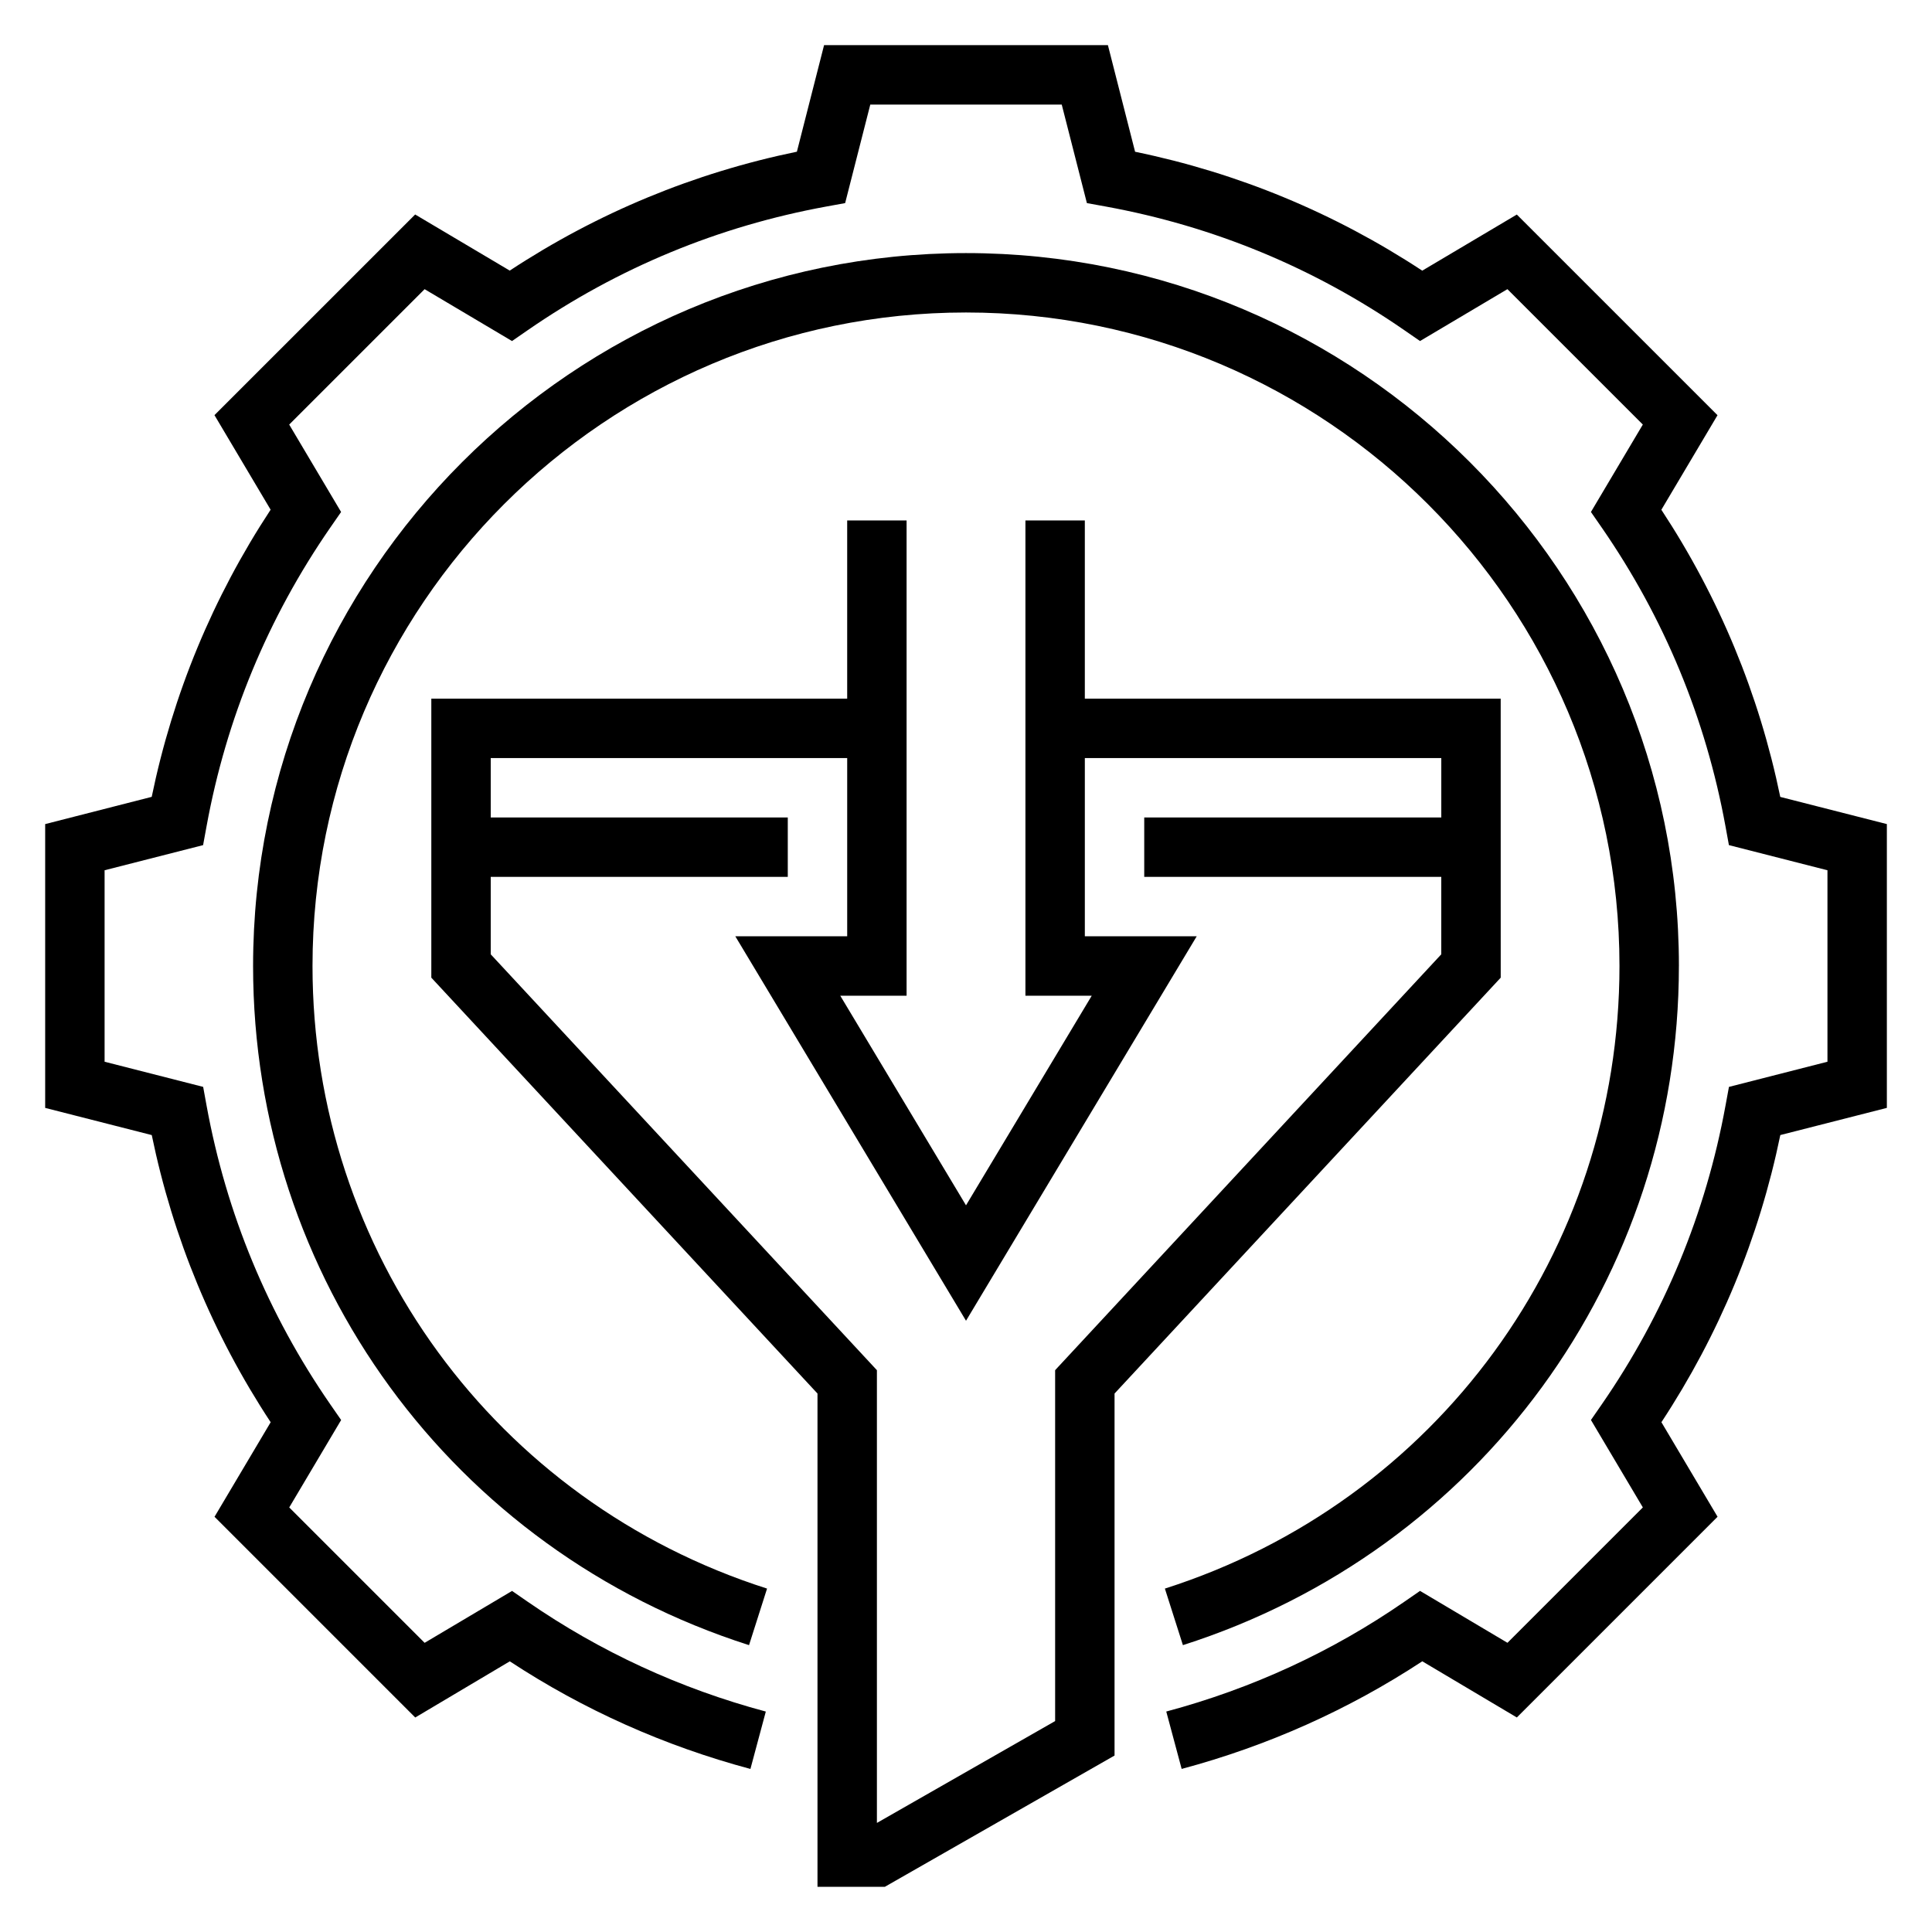 <?xml version="1.0" encoding="UTF-8"?>
<!-- Uploaded to: ICON Repo, www.iconrepo.com, Generator: ICON Repo Mixer Tools -->
<svg fill="#000000" width="800px" height="800px" version="1.1" viewBox="144 144 512 512" xmlns="http://www.w3.org/2000/svg">
 <g>
  <path d="m541.7 329.15h-110.21v-47.23h-15.742v125.95h17.578l-33.324 55.551-33.324-55.551h17.578v-125.95h-15.742v47.23h-110.21v73.941l102.34 110.21v130.73h17.84l60.883-34.793v-95.938l102.34-110.21zm-118.08 177.96v92.992l-47.23 26.992v-119.98l-102.34-110.21v-20.523h78.719v-15.742l-78.719-0.004v-15.742h94.465v47.23h-29.652l61.141 101.89 61.141-101.89h-29.652v-47.23h94.465v15.742h-78.723v15.742h78.719v20.523z"/>
  <path d="m615.79 355.19c-5.621-27.277-16.207-52.828-31.512-76.098l14.879-25.059-53.184-53.176-25.066 14.871c-23.277-15.312-48.832-25.898-76.098-31.512l-7.203-28.254h-75.219l-7.203 28.238c-27.27 5.621-52.82 16.199-76.098 31.512l-25.066-14.871-53.184 53.176 14.879 25.059c-15.305 23.27-25.891 48.824-31.512 76.098l-28.234 7.219v75.211l28.246 7.203c5.621 27.277 16.199 52.828 31.512 76.098l-14.879 25.059 53.191 53.191 25.059-14.887c19.531 12.832 40.957 22.418 63.77 28.52l4.078-15.207c-22.719-6.078-43.941-15.871-63.102-29.102l-4.148-2.867-23.168 13.754-35.879-35.879 13.754-23.168-2.875-4.148c-16.531-23.922-27.559-50.562-32.785-79.168l-0.906-4.969-26.121-6.664v-50.742l26.105-6.66 0.91-4.969c5.227-28.605 16.254-55.246 32.785-79.168l2.875-4.148-13.754-23.168 35.887-35.879 23.16 13.746 4.148-2.867c23.93-16.531 50.57-27.559 79.168-32.785l4.969-0.906 6.664-26.113h50.734l6.668 26.113 4.965 0.902c28.598 5.219 55.238 16.246 79.168 32.785l4.148 2.867 23.16-13.746 35.887 35.879-13.754 23.168 2.875 4.148c16.531 23.922 27.559 50.555 32.785 79.168l0.906 4.969 26.117 6.664v50.742l-26.105 6.668-0.914 4.957c-5.227 28.605-16.254 55.246-32.785 79.168l-2.875 4.148 13.754 23.168-35.879 35.879-23.168-13.754-4.148 2.867c-19.16 13.242-40.383 23.027-63.102 29.102l4.078 15.207c22.805-6.102 44.234-15.688 63.77-28.52l25.059 14.887 53.191-53.191-14.879-25.059c15.312-23.27 25.891-48.824 31.512-76.098l28.234-7.199v-75.211z"/>
  <path d="m588.93 400c0-104.18-84.758-188.93-188.93-188.93-104.17 0-188.93 84.75-188.93 188.93 0 82.555 52.82 154.89 131.43 179.98l4.777-14.988c-72.051-23.012-120.46-89.324-120.46-165 0-95.496 77.688-173.18 173.18-173.18s173.18 77.688 173.18 173.18c0 75.672-48.414 141.99-120.47 165l4.777 14.988c78.621-25.098 131.44-97.434 131.44-179.98z"/>
 </g>
</svg>